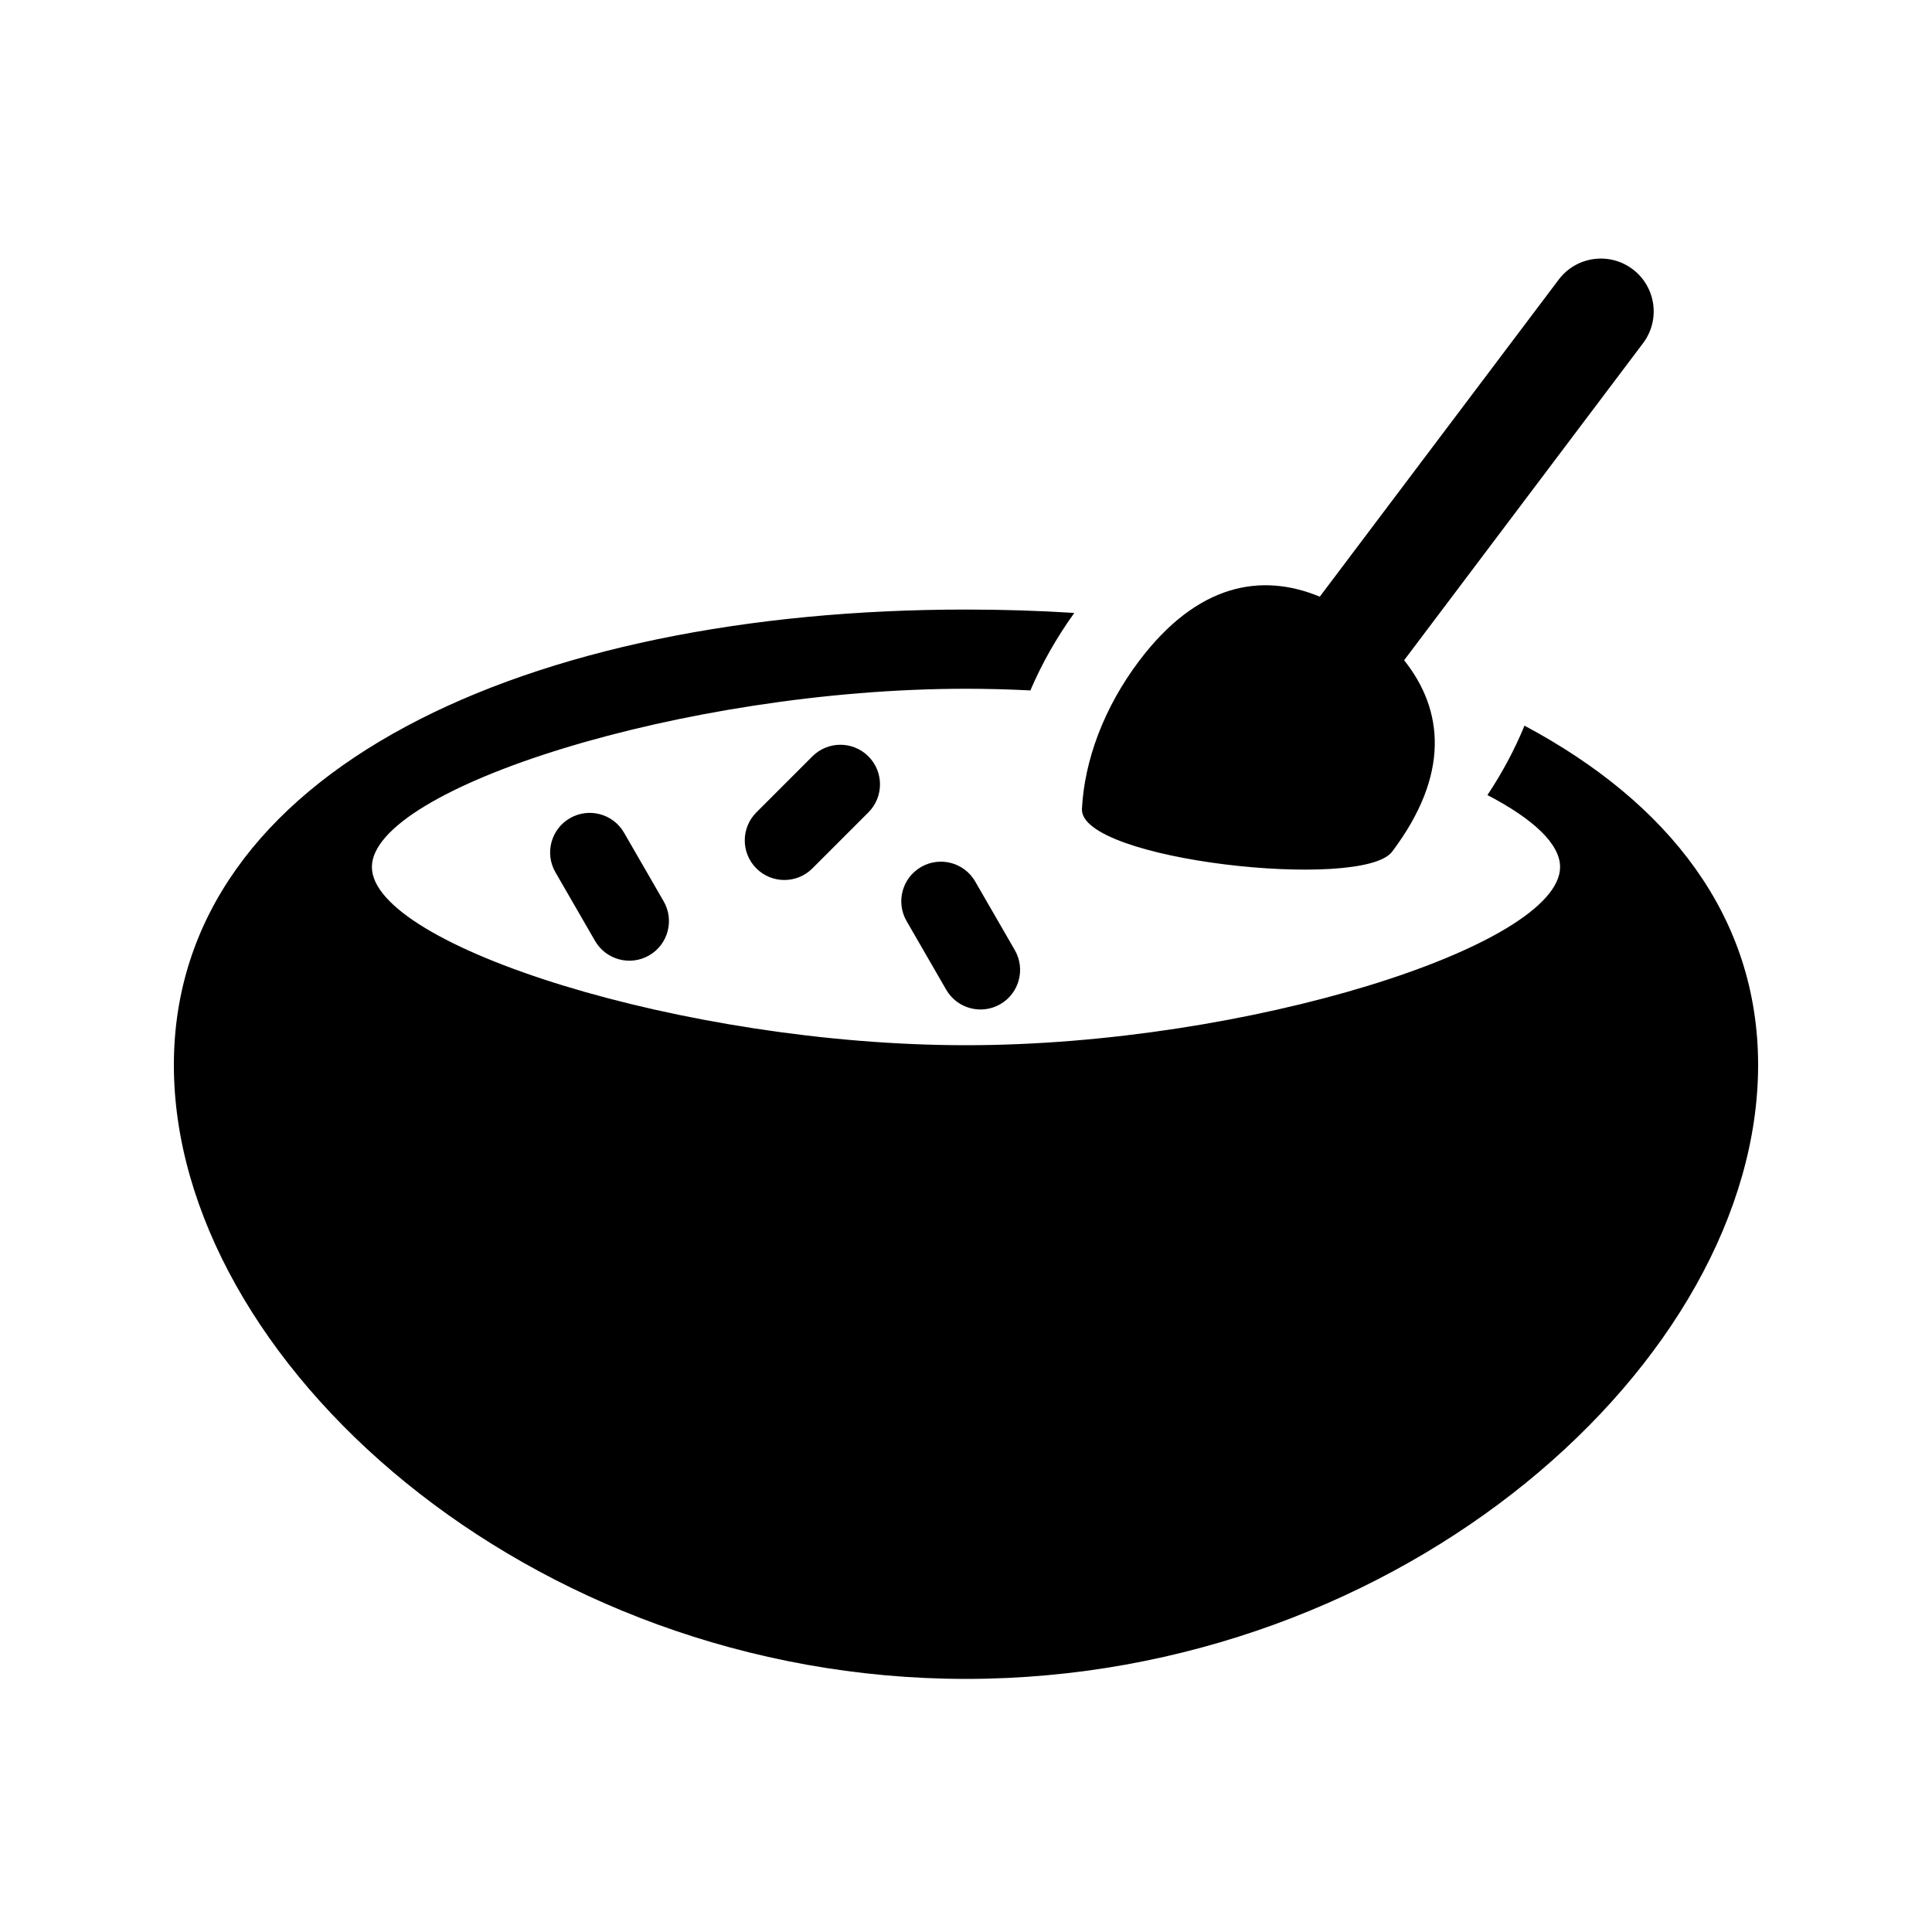 <?xml version="1.0" encoding="UTF-8"?>
<!-- Uploaded to: ICON Repo, www.svgrepo.com, Generator: ICON Repo Mixer Tools -->
<svg fill="#000000" width="800px" height="800px" version="1.1" viewBox="144 144 512 512" xmlns="http://www.w3.org/2000/svg">
 <path d="m428.7 306.43c-4.789 6.672-8.68 13.594-11.637 20.539-5.711-0.289-11.414-0.441-17.066-0.441-74.531 0-157.44 26.363-157.44 47.23 0 20.867 82.91 47.234 157.44 47.234 74.527 0 157.44-26.367 157.44-47.234 0-6.148-7.195-12.773-19.25-19.059 3.996-6.016 7.277-12.199 9.816-18.391 38.242 20.398 61.914 50.652 61.914 89.93 0 78.258-93.984 162.69-209.92 162.69-115.94 0-209.92-84.43-209.92-162.69 0-78.258 93.984-120.7 209.92-120.7 9.734 0 19.32 0.297 28.703 0.895zm-133.66 54.398c5.019-2.898 11.438-1.18 14.336 3.84l10.496 18.18c2.898 5.019 1.18 11.441-3.84 14.34s-11.441 1.176-14.34-3.844l-10.496-18.18c-2.898-5.019-1.176-11.438 3.844-14.336zm93.059 12.93c5.019-2.898 11.438-1.18 14.336 3.844l10.496 18.18c2.898 5.019 1.18 11.438-3.84 14.336-5.023 2.898-11.441 1.18-14.34-3.84l-10.496-18.18c-2.898-5.023-1.18-11.441 3.844-14.34zm-13.965-29.312c4.098 4.098 4.098 10.742 0 14.844l-14.844 14.844c-4.102 4.098-10.746 4.098-14.844 0-4.102-4.102-4.102-10.746 0-14.844l14.844-14.844c4.098-4.102 10.742-4.102 14.844 0zm119.62-42.32 63.316-84.027c4.652-6.172 13.426-7.406 19.602-2.754 6.172 4.652 7.406 13.426 2.754 19.602l-63.316 84.023c10.492 13.168 12.215 30.293-3.184 50.734-7.887 10.465-82.895 2.301-82.199-11.336 0.645-12.703 5.715-26.695 15.137-39.199 15.402-20.438 32.34-23.5 47.891-17.043z"/>
</svg>
